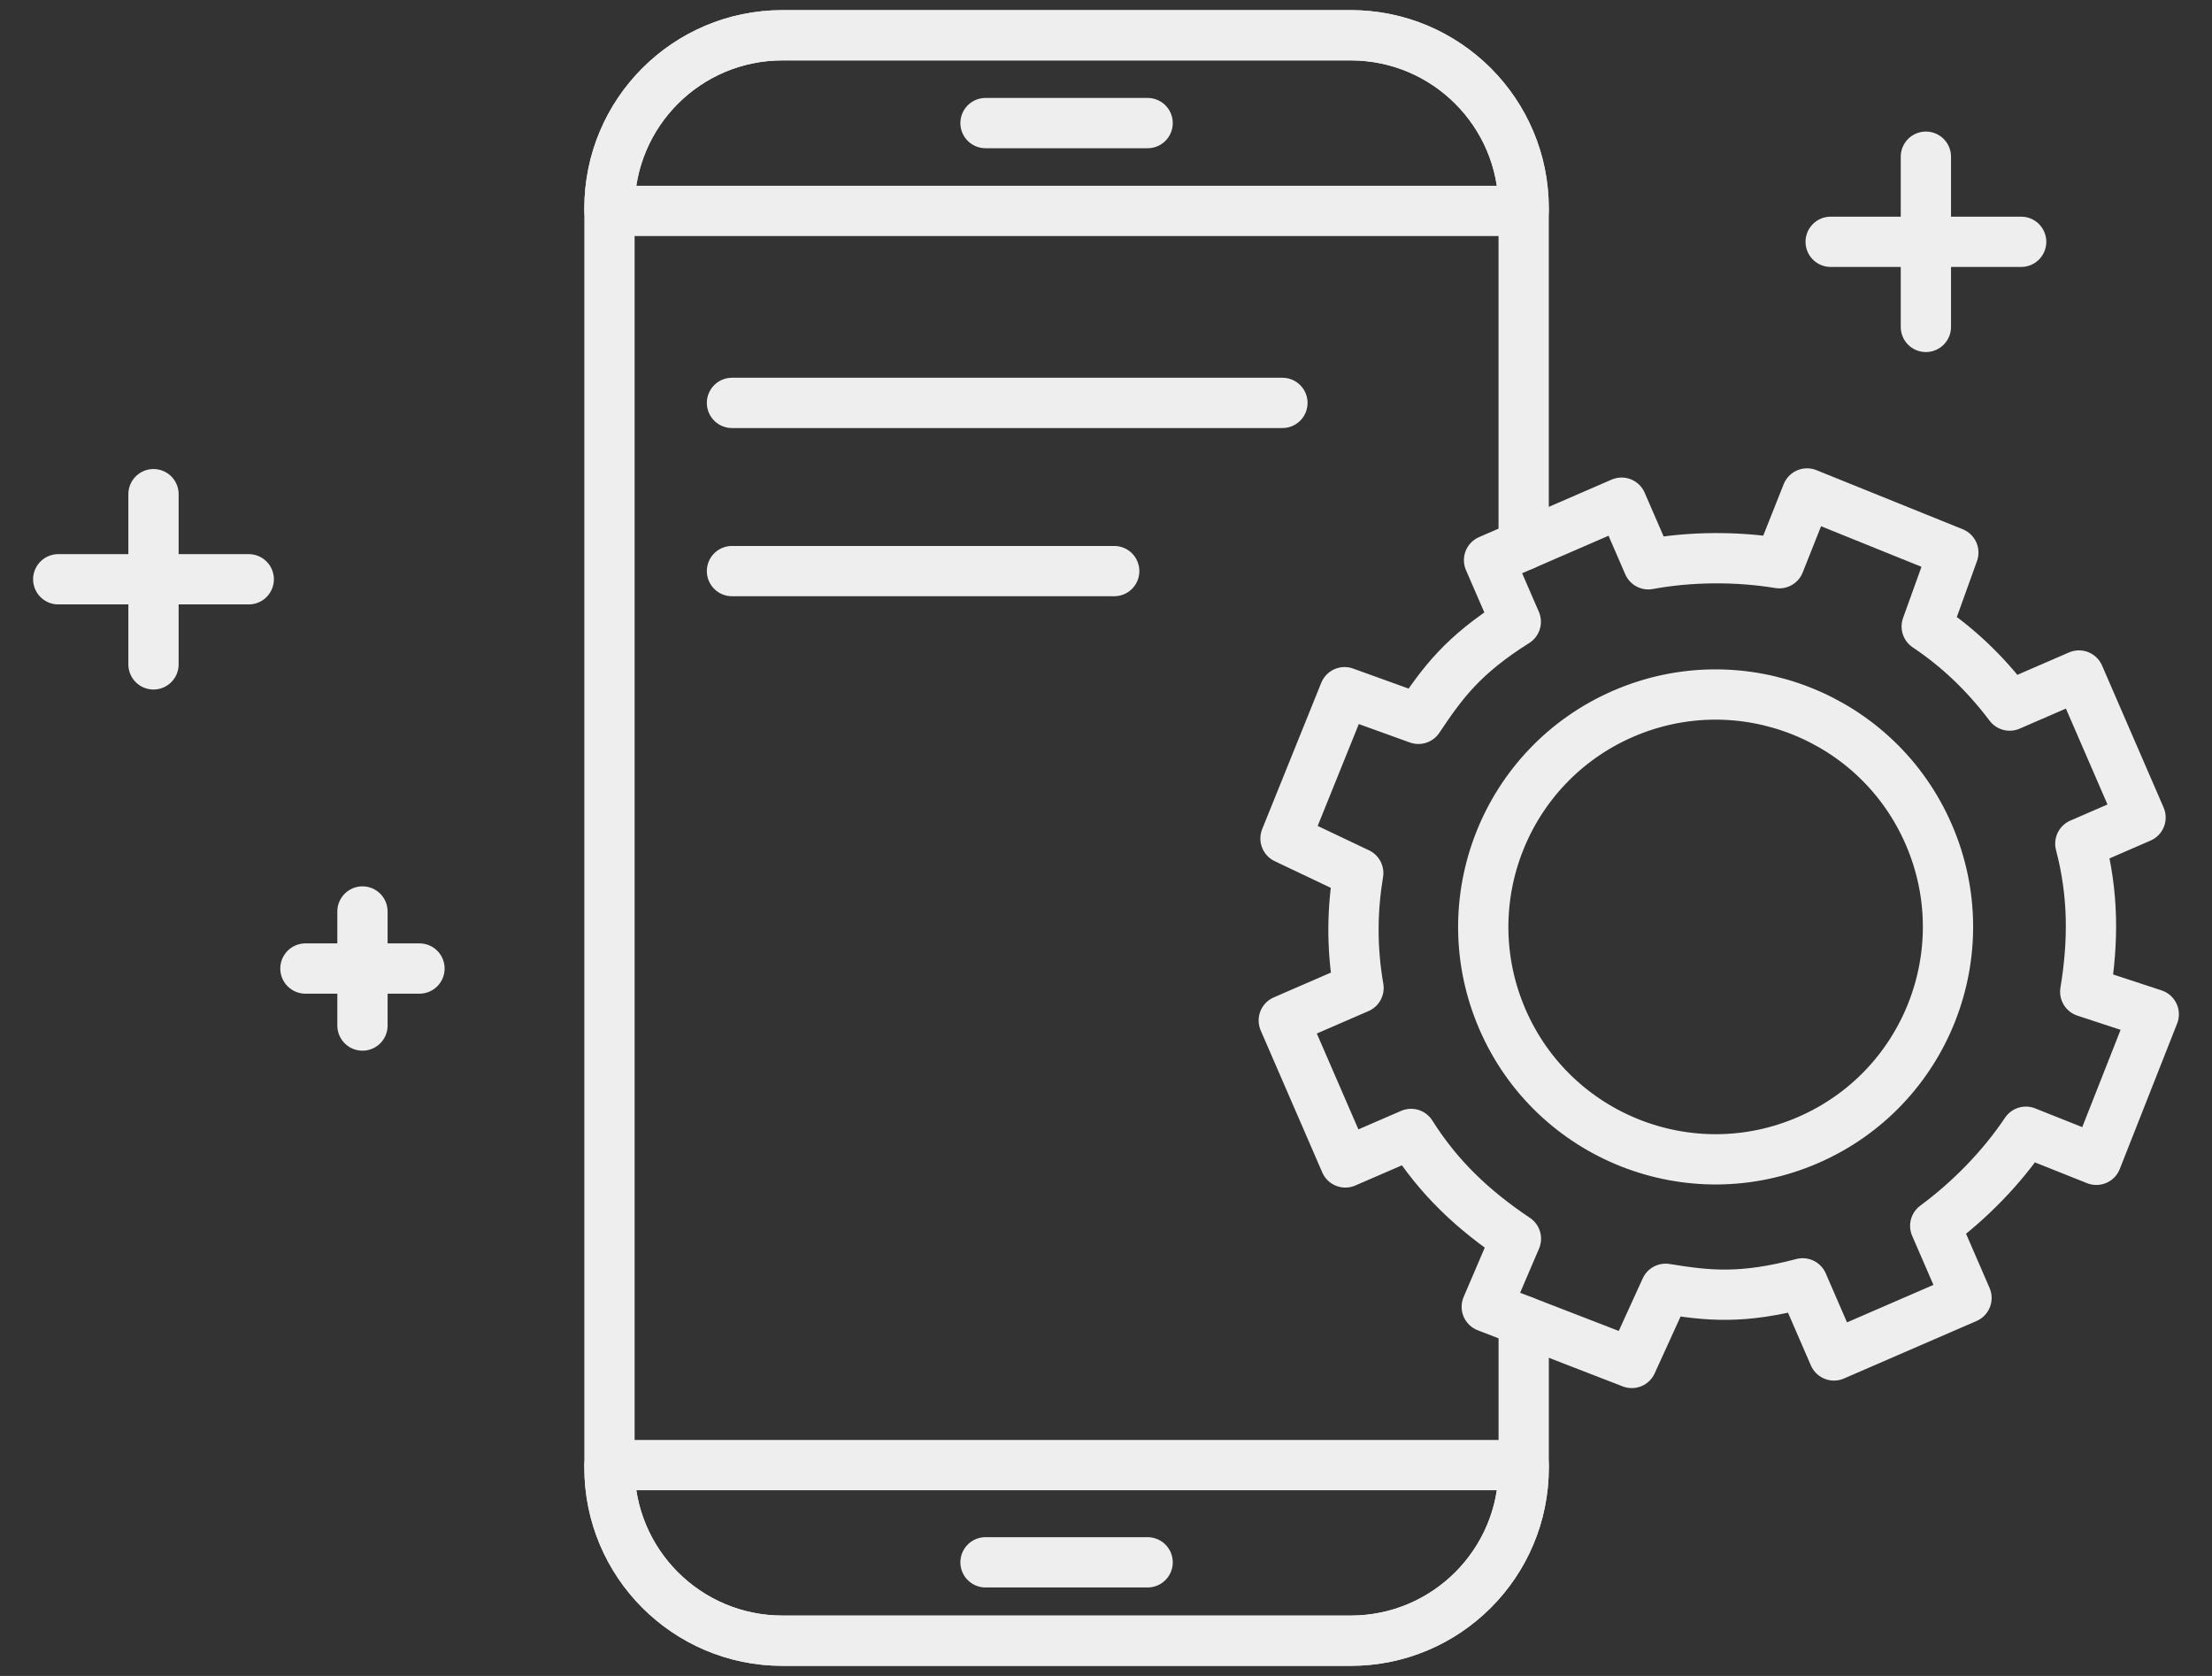 <svg width="66" height="50" viewBox="0 0 66 50" fill="none" xmlns="http://www.w3.org/2000/svg">
<rect x="0" y="0" width="66" height="50" fill="#333333" stroke="none"/>
<path d="M45.463 39.413V43.786C45.463 46.637 43.152 48.948 40.3 48.948H23.347C20.496 48.948 18.185 46.637 18.185 43.786V6.214C18.185 3.363 20.496 1.052 23.347 1.052H40.3C43.151 1.052 45.462 3.363 45.462 6.214V16.265" stroke="#EEEEEE" stroke-width="1.5" stroke-miterlimit="10" stroke-linecap="round" stroke-linejoin="round"/>
<path d="M18.185 6.292V6.214C18.185 3.363 20.496 1.052 23.347 1.052H40.3C43.151 1.052 45.462 3.363 45.462 6.214V6.292H18.185Z" stroke="#EEEEEE" stroke-width="1.5" stroke-miterlimit="10" stroke-linecap="round" stroke-linejoin="round"/>
<path d="M45.463 43.709V43.786C45.463 46.637 43.152 48.949 40.3 48.949H23.347C20.496 48.949 18.185 46.637 18.185 43.786V43.709H45.463Z" stroke="#EEEEEE" stroke-width="1.5" stroke-miterlimit="10" stroke-linecap="round" stroke-linejoin="round"/>
<path d="M29.405 46.61H34.242" stroke="#EEEEEE" stroke-width="1.5" stroke-miterlimit="10" stroke-linecap="round" stroke-linejoin="round"/>
<path d="M29.405 3.672H34.242" stroke="#EEEEEE" stroke-width="1.5" stroke-miterlimit="10" stroke-linecap="round" stroke-linejoin="round"/>
<path d="M4.58 14.743V19.821" stroke="#EEEEEE" stroke-width="1.5" stroke-miterlimit="10" stroke-linecap="round" stroke-linejoin="round"/>
<path d="M7.422 17.282H1.738" stroke="#EEEEEE" stroke-width="1.5" stroke-miterlimit="10" stroke-linecap="round" stroke-linejoin="round"/>
<path d="M10.815 27.193V30.596" stroke="#EEEEEE" stroke-width="1.5" stroke-miterlimit="10" stroke-linecap="round" stroke-linejoin="round"/>
<path d="M12.516 28.895H9.113" stroke="#EEEEEE" stroke-width="1.5" stroke-miterlimit="10" stroke-linecap="round" stroke-linejoin="round"/>
<path d="M62.071 25.17L63.868 24.39L62.031 20.153L59.963 21.05C59.199 20.039 58.379 19.286 57.488 18.69L58.282 16.485L53.917 14.722L53.09 16.803C51.812 16.593 50.424 16.605 49.181 16.835L48.384 14.997L44.429 16.712L45.227 18.55C43.645 19.545 43.042 20.368 42.322 21.446L40.118 20.651L38.356 25.015L40.526 26.046C40.352 27.104 40.319 28.227 40.535 29.476L38.304 30.444L40.141 34.68L42.103 33.83C42.933 35.148 43.971 36.113 45.231 36.956L44.361 38.987L48.688 40.662L49.697 38.45C50.976 38.66 51.98 38.763 53.787 38.287L54.72 40.438L58.675 38.723L57.742 36.572C58.759 35.823 59.726 34.841 60.447 33.764L62.55 34.602L64.262 30.26L62.218 29.588C62.465 28.093 62.467 26.677 62.071 25.17ZM53.947 34.013C50.435 35.537 46.353 33.924 44.83 30.412C43.307 26.899 44.919 22.818 48.431 21.294C51.944 19.771 56.026 21.383 57.549 24.896C59.072 28.408 57.46 32.49 53.947 34.013Z" stroke="#EEEEEE" stroke-width="1.5" stroke-miterlimit="10" stroke-linecap="round" stroke-linejoin="round"/>
<path d="M21.84 12.02H38.264" stroke="#EEEEEE" stroke-width="1.5" stroke-miterlimit="10" stroke-linecap="round" stroke-linejoin="round"/>
<path d="M21.84 17.038H33.245" stroke="#EEEEEE" stroke-width="1.5" stroke-miterlimit="10" stroke-linecap="round" stroke-linejoin="round"/>
<path d="M57.463 4.675V9.753" stroke="#EEEEEE" stroke-width="1.5" stroke-miterlimit="10" stroke-linecap="round" stroke-linejoin="round"/>
<path d="M60.306 7.214H54.622" stroke="#EEEEEE" stroke-width="1.5" stroke-miterlimit="10" stroke-linecap="round" stroke-linejoin="round"/>
</svg>
